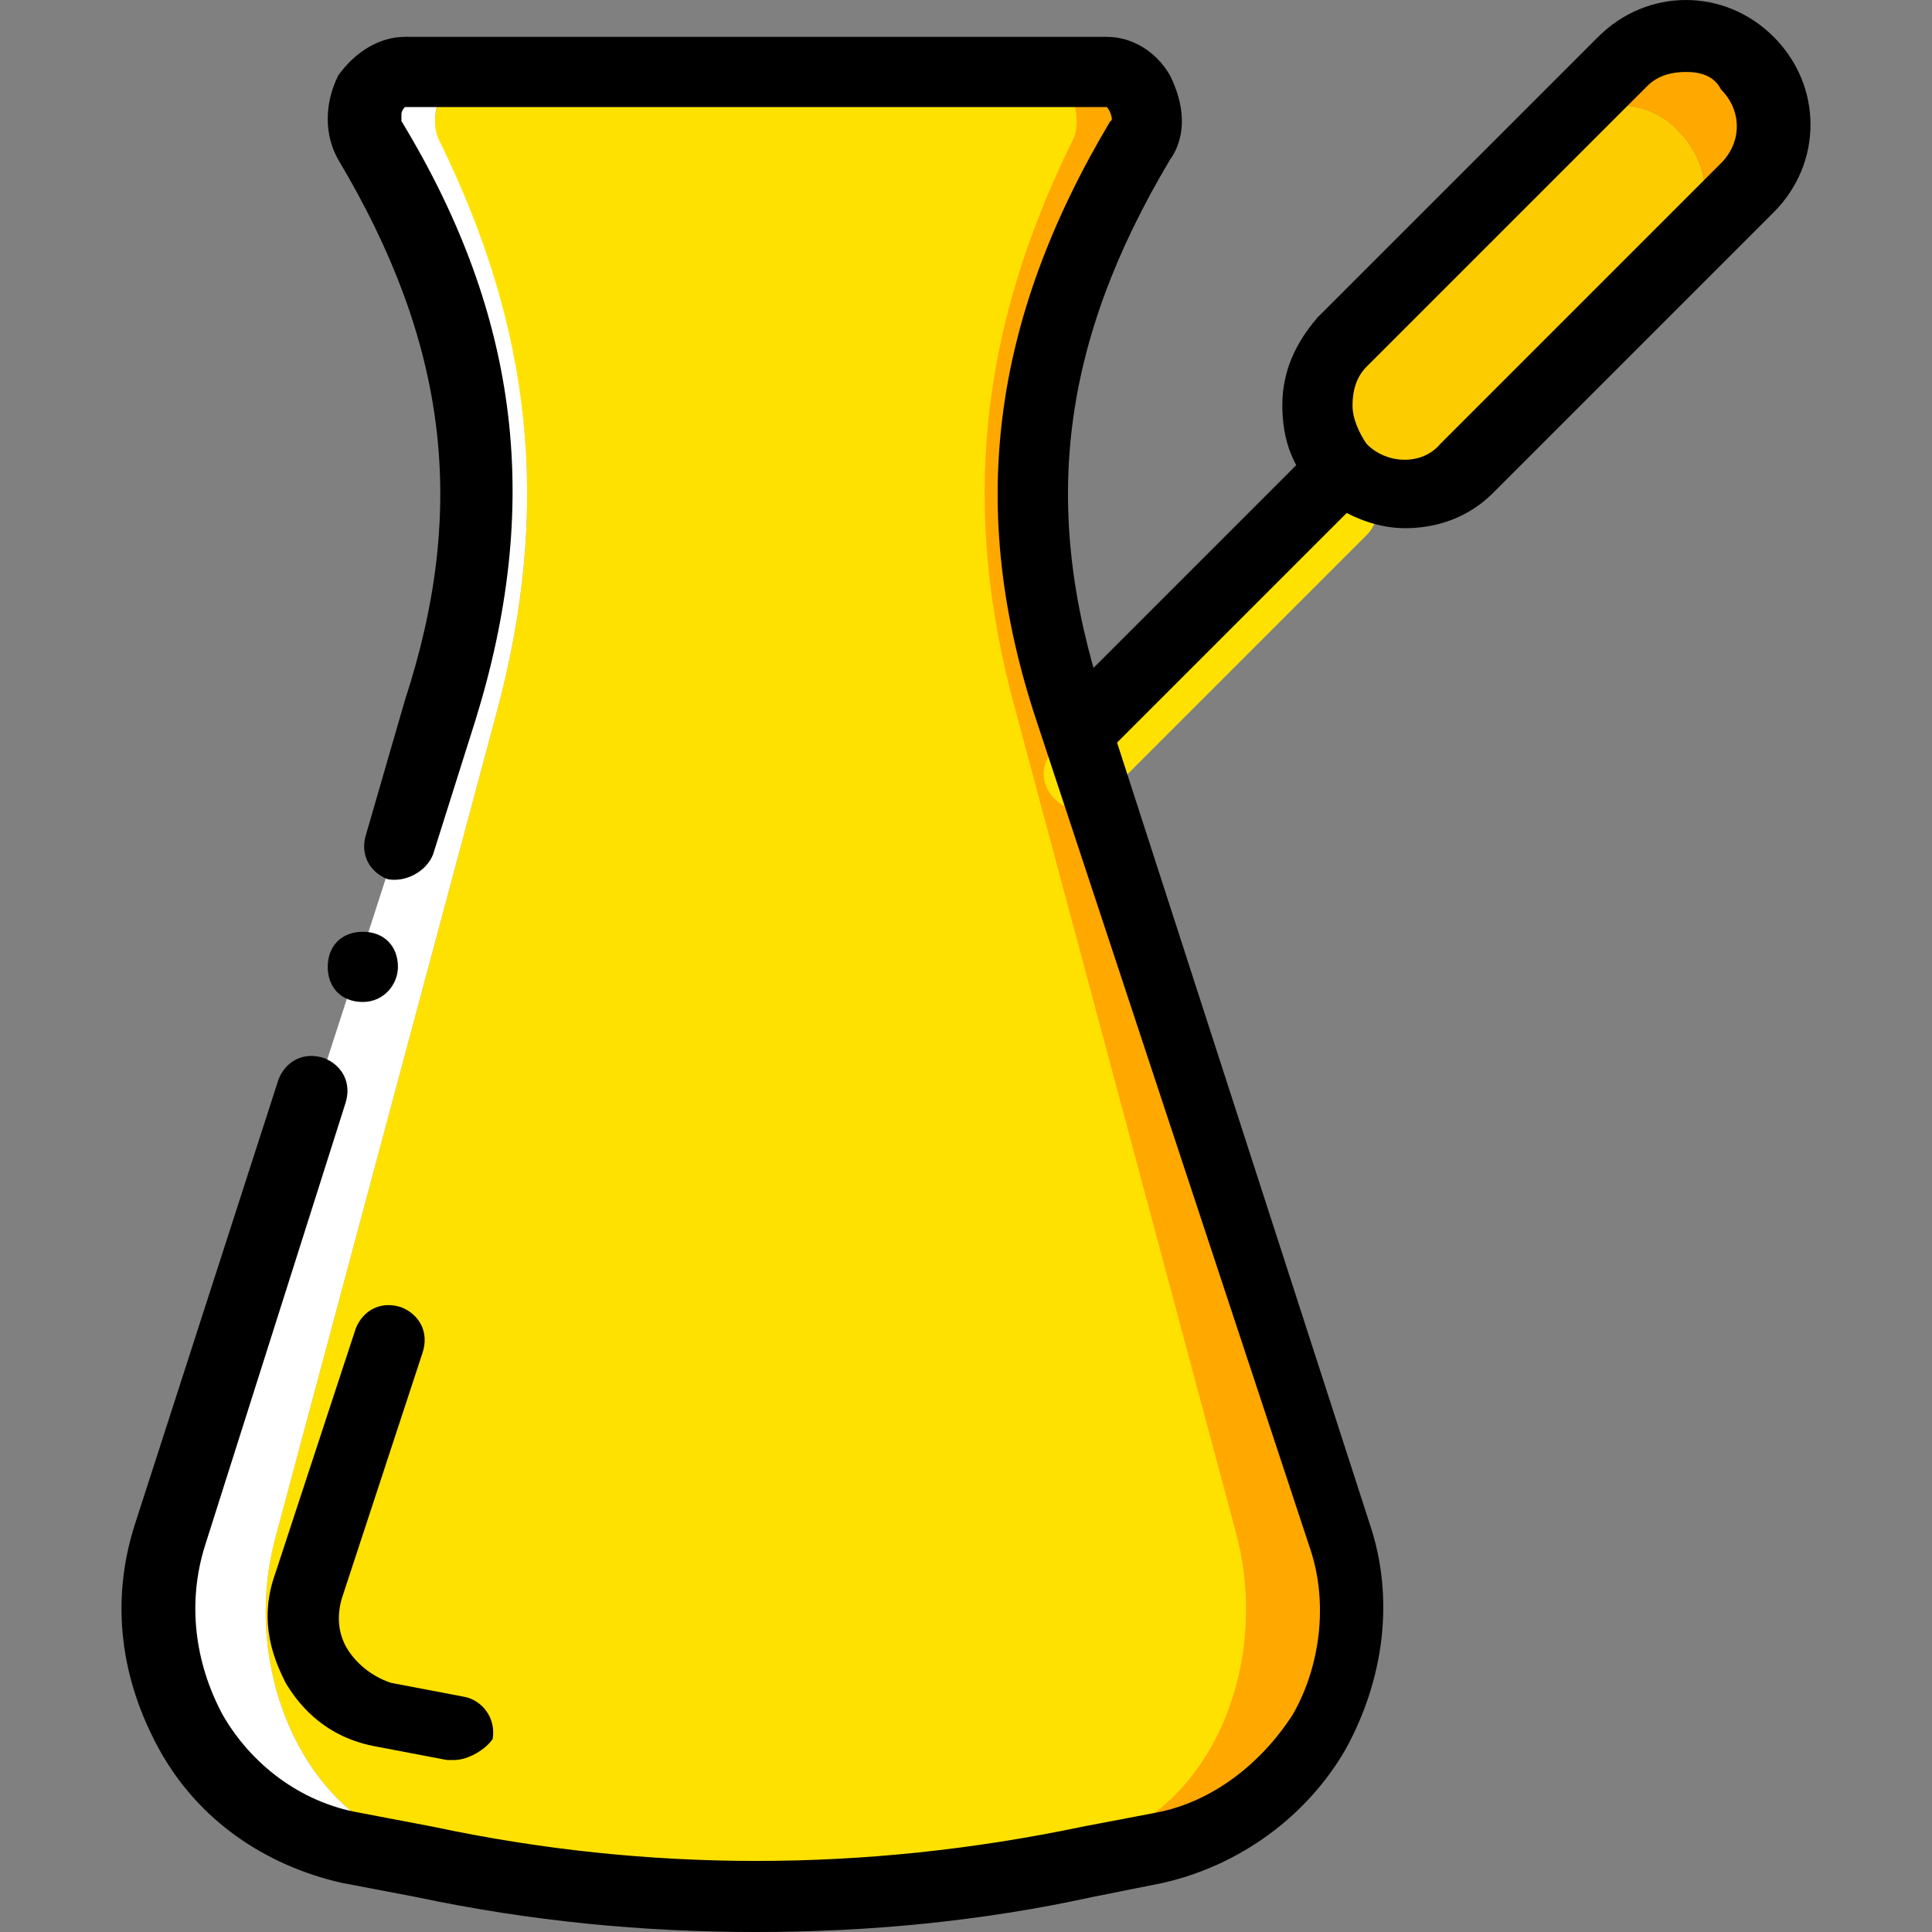 <?xml version="1.0" encoding="iso-8859-1"?>
<!-- Uploaded to: SVG Repo, www.svgrepo.com, Generator: SVG Repo Mixer Tools -->
<svg height="800px" width="800px" version="1.1" id="Layer_1" xmlns="http://www.w3.org/2000/svg" xmlns:xlink="http://www.w3.org/1999/xlink" 
	 viewBox="0 0 512.465 512.465" xml:space="preserve">
<rect x="0" y="0" width="512.465" height="512.465" fill="#808080" stroke="none"/>
<g transform="translate(1)">
	<path style="fill:#FFE100;" d="M287.938,490.124l-15.825,3.724c-47.476,12.102-96.815,12.102-145.222,0l-15.825-3.724
		c-30.72-7.447-48.407-46.545-39.098-81.92l58.647-218.764c14.895-54.924,9.309-101.469-14.895-150.807l0,0
		c-3.724-7.447,0.931-19.549,7.447-19.549h153.6c6.516,0,11.171,12.102,7.447,18.618c-24.204,49.338-29.789,96.815-14.895,150.807
		l58.647,218.764C336.345,443.578,318.658,481.745,287.938,490.124"/>
	<path style="fill:#FFFFFF;" d="M126.891,493.847l-15.825-3.724c-30.72-7.447-48.407-46.545-39.098-81.92l58.647-218.764
		c14.895-54.924,9.309-102.4-14.895-151.738l0,0c-3.724-6.516,0.931-18.618,7.447-18.618h-16.756
		c-7.447,0-13.033,12.102-9.309,18.618l0,0c29.789,49.338,36.305,96.815,18.618,150.807L44.971,407.273
		c-12.102,36.305,10.24,74.473,47.476,81.92l19.549,4.655c28.858,6.516,58.647,9.309,87.505,9.309
		C175.298,503.156,151.095,500.364,126.891,493.847"/>
	<path style="fill:#FFA800;" d="M354.964,407.273l-71.68-218.764c-17.687-53.993-11.171-101.469,18.618-150.807
		c3.724-6.516-0.931-18.618-9.309-18.618h-16.756c6.516,0,11.171,12.102,7.447,18.618c-24.204,49.338-29.789,96.815-14.895,150.807
		l58.647,218.764c9.309,36.305-8.378,74.473-39.098,81.92l-15.825,4.655c-24.204,6.516-48.407,9.309-72.611,9.309
		c29.789,0,58.647-2.793,87.505-9.309l19.549-3.724C343.793,481.745,366.135,443.578,354.964,407.273"/>
	<path style="fill:#FFE100;" d="M285.145,214.575c-2.793,0-4.655-0.931-6.516-2.793c-3.724-3.724-3.724-9.309,0-13.033
		l69.818-69.818c3.724-3.724,9.309-3.724,13.033,0c3.724,3.724,3.724,9.309,0,13.033l-69.818,69.818
		C289.8,213.644,287.007,214.575,285.145,214.575z"/>
	<path style="fill:#FDCC00;" d="M444.331,67.491l-58.647,58.647c-9.309,9.309-24.204,9.309-32.582,0l0,0
		c-9.309-9.309-9.309-24.204,0-32.582l58.647-58.647c9.309-9.309,24.204-9.309,32.582,0C453.64,44.218,453.64,59.113,444.331,67.491
		"/>
	<path style="fill:#FFA800;" d="M462.949,16.291c-9.309-9.309-24.204-9.309-32.582,0l-18.618,18.618
		c9.309-9.309,24.204-9.309,32.582,0c9.309,9.309,9.309,24.204,0,32.582l18.618-18.618C471.327,40.495,471.327,25.6,462.949,16.291"
		/>
	<path d="M199.502,512.465c-29.789,0-59.578-2.793-90.298-9.309l-19.549-3.724c-20.48-4.655-38.167-16.756-48.407-35.375
		c-10.24-18.618-13.033-39.098-6.516-59.578l38.167-118.225c1.862-4.655,6.516-7.447,12.102-5.585
		c4.655,1.862,7.447,6.516,5.585,12.102L53.349,410.065c-4.655,14.895-2.793,30.72,4.655,44.684
		c7.447,13.033,20.48,23.273,36.305,26.065l19.549,3.724c56.785,12.102,114.502,12.102,172.218,0l19.549-3.724
		c14.895-2.793,27.927-13.033,36.305-26.065c7.447-13.033,9.309-29.789,4.655-43.753l-72.611-219.695
		c-18.618-55.855-12.102-106.124,19.549-159.185c0.931,0,0-2.793-0.931-3.724H106.411c0,0-0.931,0.931-0.931,1.862
		c0,0.931,0,1.862,0,1.862c31.651,52.131,37.236,102.4,19.549,159.185l-11.171,35.375c-1.862,4.655-7.447,7.447-12.102,6.516
		c-4.655-1.862-7.447-6.516-5.585-12.102l10.24-35.375c16.756-51.2,11.171-94.953-17.687-143.36C85,35.84,85,27.462,88.724,20.015
		c4.655-6.516,11.171-10.24,17.687-10.24h186.182c6.516,0,13.033,3.724,16.756,10.24c3.724,7.447,4.655,15.825,0,22.342
		c-28.858,48.407-34.444,92.16-17.687,143.36l70.749,218.764c6.516,19.549,3.724,40.96-6.516,59.578
		c-10.24,17.687-27.927,30.72-48.407,35.375l-18.618,3.724C259.08,509.673,229.291,512.465,199.502,512.465z"/>
	<path d="M104.549,256.465c0-5.585-3.724-9.309-9.309-9.309c-5.585,0-9.309,3.724-9.309,9.309c0,5.585,3.724,9.309,9.309,9.309
		C100.825,265.775,104.549,261.12,104.549,256.465"/>
	<path d="M119.444,466.851c-0.931,0-0.931,0-1.862,0l-19.549-3.724c-13.964-2.793-20.48-12.102-23.273-16.756
		c-2.793-5.585-7.447-15.825-2.793-28.858l21.411-65.164c1.862-4.655,6.516-7.447,12.102-5.585
		c4.655,1.862,7.447,6.516,5.585,12.102l-21.411,65.164c-1.862,6.516,0,11.171,1.862,13.964s5.585,6.516,11.171,8.378l19.549,3.724
		c4.655,0.931,8.378,5.585,7.447,11.171C127.822,464.058,123.167,466.851,119.444,466.851z"/>
	<path d="M285.145,203.404c-2.793,0-4.655-0.931-6.516-2.793c-3.724-3.724-3.724-9.309,0-13.033l69.818-69.818
		c3.724-3.724,9.309-3.724,13.033,0s3.724,9.309,0,13.033l-69.818,69.818C289.8,202.473,287.007,203.404,285.145,203.404z"/>
	<path d="M371.72,140.102c-8.378,0-16.756-3.724-23.273-9.309c-6.516-6.516-9.309-13.964-9.309-23.273s3.724-16.756,9.309-23.273
		L422.92,9.775c13.033-13.033,33.513-13.033,46.545,0s13.033,33.513,0,46.545l0,0l-74.473,74.473
		C388.476,137.309,380.098,140.102,371.72,140.102z M446.193,19.084c-3.724,0-7.447,0.931-10.24,3.724L361.48,97.28
		c-2.793,2.793-3.724,6.516-3.724,10.24c0,3.724,1.862,7.447,3.724,10.24c5.585,5.585,14.895,5.585,19.549,0l74.473-74.473
		c5.585-5.585,5.585-13.964,0-19.549C453.64,20.015,449.916,19.084,446.193,19.084z M462.949,49.804L462.949,49.804L462.949,49.804z
		"/>
</g>
</svg>
